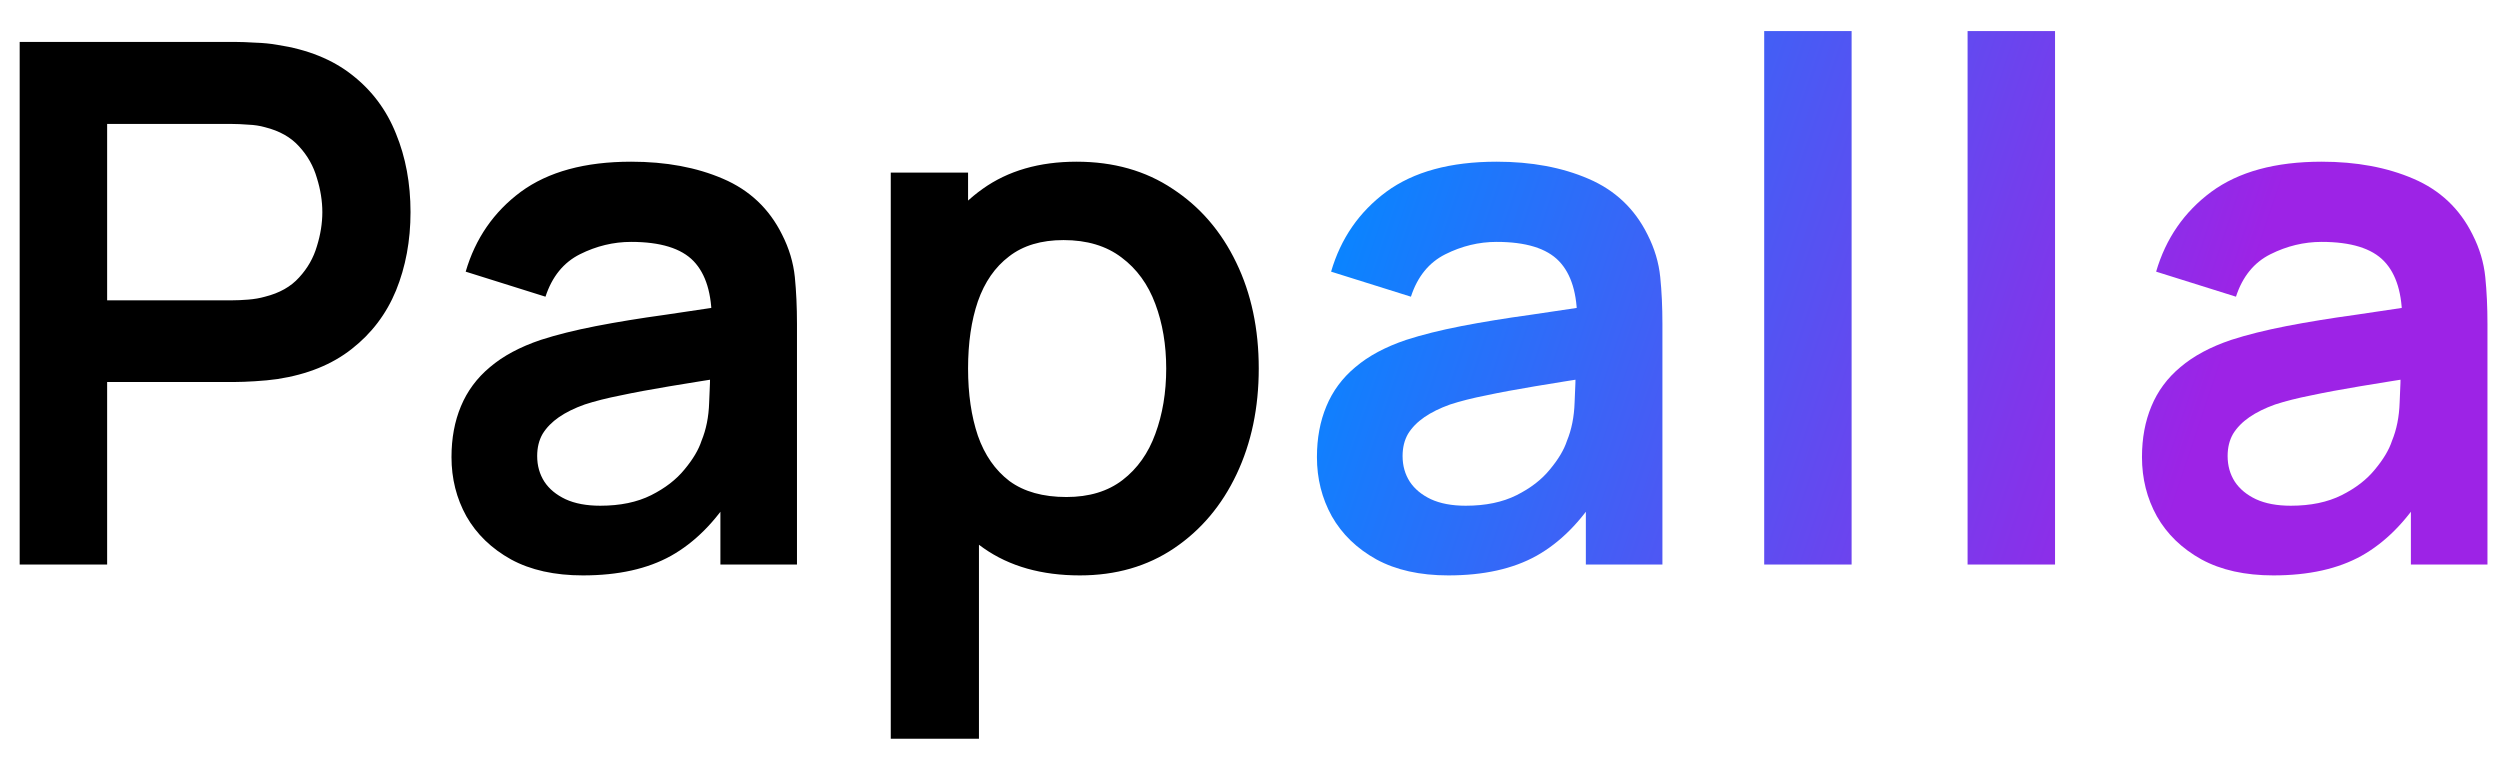<svg width="62" height="19" viewBox="0 0 62 19" fill="none" xmlns="http://www.w3.org/2000/svg">
<g clip-path="url(#clip0_244_935)">
<path d="M0.488 14V1.04H5.843C5.969 1.04 6.131 1.046 6.329 1.058C6.527 1.064 6.71 1.082 6.878 1.112C7.628 1.226 8.246 1.475 8.732 1.859C9.224 2.243 9.587 2.729 9.821 3.317C10.06 3.899 10.181 4.547 10.181 5.261C10.181 5.969 10.06 6.617 9.821 7.205C9.581 7.787 9.215 8.27 8.723 8.654C8.237 9.038 7.622 9.287 6.878 9.401C6.71 9.425 6.524 9.443 6.32 9.455C6.122 9.467 5.963 9.473 5.843 9.473H2.657V14H0.488ZM2.657 7.448H5.753C5.873 7.448 6.008 7.442 6.158 7.43C6.308 7.418 6.446 7.394 6.572 7.358C6.932 7.268 7.214 7.109 7.418 6.881C7.628 6.653 7.775 6.395 7.859 6.107C7.949 5.819 7.994 5.537 7.994 5.261C7.994 4.985 7.949 4.703 7.859 4.415C7.775 4.121 7.628 3.86 7.418 3.632C7.214 3.404 6.932 3.245 6.572 3.155C6.446 3.119 6.308 3.098 6.158 3.092C6.008 3.08 5.873 3.074 5.753 3.074H2.657V7.448ZM14.456 14.27C13.754 14.27 13.159 14.138 12.674 13.874C12.188 13.604 11.819 13.247 11.566 12.803C11.32 12.359 11.197 11.87 11.197 11.336C11.197 10.868 11.275 10.448 11.431 10.076C11.588 9.698 11.828 9.374 12.152 9.104C12.476 8.828 12.896 8.603 13.412 8.429C13.802 8.303 14.258 8.189 14.78 8.087C15.307 7.985 15.877 7.892 16.489 7.808C17.108 7.718 17.753 7.622 18.424 7.52L17.651 7.961C17.657 7.289 17.506 6.794 17.201 6.476C16.895 6.158 16.378 5.999 15.652 5.999C15.214 5.999 14.791 6.101 14.383 6.305C13.976 6.509 13.691 6.86 13.528 7.358L11.549 6.737C11.789 5.915 12.245 5.255 12.916 4.757C13.595 4.259 14.507 4.01 15.652 4.01C16.517 4.01 17.276 4.151 17.93 4.433C18.59 4.715 19.078 5.177 19.396 5.819C19.57 6.161 19.675 6.512 19.712 6.872C19.747 7.226 19.765 7.613 19.765 8.033V14H17.866V11.894L18.181 12.236C17.744 12.938 17.23 13.454 16.642 13.784C16.061 14.108 15.332 14.27 14.456 14.27ZM14.887 12.542C15.38 12.542 15.8 12.455 16.148 12.281C16.495 12.107 16.771 11.894 16.976 11.642C17.186 11.39 17.326 11.153 17.398 10.931C17.512 10.655 17.576 10.34 17.587 9.986C17.605 9.626 17.614 9.335 17.614 9.113L18.28 9.311C17.627 9.413 17.066 9.503 16.598 9.581C16.13 9.659 15.727 9.734 15.392 9.806C15.056 9.872 14.758 9.947 14.501 10.031C14.248 10.121 14.036 10.226 13.861 10.346C13.688 10.466 13.553 10.604 13.457 10.76C13.367 10.916 13.322 11.099 13.322 11.309C13.322 11.549 13.382 11.762 13.502 11.948C13.621 12.128 13.796 12.272 14.024 12.38C14.258 12.488 14.546 12.542 14.887 12.542ZM26.78 14.27C25.832 14.27 25.037 14.045 24.395 13.595C23.753 13.145 23.27 12.533 22.946 11.759C22.622 10.979 22.46 10.106 22.46 9.14C22.46 8.162 22.622 7.286 22.946 6.512C23.27 5.738 23.744 5.129 24.368 4.685C24.998 4.235 25.775 4.01 26.699 4.01C27.617 4.01 28.412 4.235 29.084 4.685C29.762 5.129 30.287 5.738 30.659 6.512C31.031 7.28 31.217 8.156 31.217 9.14C31.217 10.112 31.034 10.985 30.668 11.759C30.302 12.533 29.786 13.145 29.12 13.595C28.454 14.045 27.674 14.27 26.78 14.27ZM22.091 18.32V4.28H24.008V11.102H24.278V18.32H22.091ZM26.447 12.326C27.011 12.326 27.476 12.185 27.842 11.903C28.208 11.621 28.478 11.24 28.652 10.76C28.832 10.274 28.922 9.734 28.922 9.14C28.922 8.552 28.832 8.018 28.652 7.538C28.472 7.052 28.193 6.668 27.815 6.386C27.437 6.098 26.957 5.954 26.375 5.954C25.823 5.954 25.373 6.089 25.025 6.359C24.677 6.623 24.419 6.995 24.251 7.475C24.089 7.949 24.008 8.504 24.008 9.14C24.008 9.77 24.089 10.325 24.251 10.805C24.419 11.285 24.68 11.66 25.034 11.93C25.394 12.194 25.865 12.326 26.447 12.326Z" fill="black"/>
<path d="M35.918 14.27C35.216 14.27 34.622 14.138 34.136 13.874C33.65 13.604 33.281 13.247 33.029 12.803C32.783 12.359 32.66 11.87 32.66 11.336C32.66 10.868 32.738 10.448 32.894 10.076C33.05 9.698 33.29 9.374 33.614 9.104C33.938 8.828 34.358 8.603 34.874 8.429C35.264 8.303 35.72 8.189 36.242 8.087C36.77 7.985 37.34 7.892 37.952 7.808C38.57 7.718 39.215 7.622 39.887 7.52L39.113 7.961C39.119 7.289 38.969 6.794 38.663 6.476C38.357 6.158 37.841 5.999 37.115 5.999C36.677 5.999 36.254 6.101 35.846 6.305C35.438 6.509 35.153 6.86 34.991 7.358L33.011 6.737C33.251 5.915 33.707 5.255 34.379 4.757C35.057 4.259 35.969 4.01 37.115 4.01C37.979 4.01 38.738 4.151 39.392 4.433C40.052 4.715 40.541 5.177 40.859 5.819C41.033 6.161 41.138 6.512 41.174 6.872C41.21 7.226 41.228 7.613 41.228 8.033V14H39.329V11.894L39.644 12.236C39.206 12.938 38.693 13.454 38.105 13.784C37.523 14.108 36.794 14.27 35.918 14.27ZM36.35 12.542C36.842 12.542 37.262 12.455 37.61 12.281C37.958 12.107 38.234 11.894 38.438 11.642C38.648 11.39 38.789 11.153 38.861 10.931C38.975 10.655 39.038 10.34 39.05 9.986C39.068 9.626 39.077 9.335 39.077 9.113L39.743 9.311C39.089 9.413 38.528 9.503 38.06 9.581C37.592 9.659 37.19 9.734 36.854 9.806C36.518 9.872 36.221 9.947 35.963 10.031C35.711 10.121 35.498 10.226 35.324 10.346C35.15 10.466 35.015 10.604 34.919 10.76C34.829 10.916 34.784 11.099 34.784 11.309C34.784 11.549 34.844 11.762 34.964 11.948C35.084 12.128 35.258 12.272 35.486 12.38C35.72 12.488 36.008 12.542 36.35 12.542ZM43.752 14V0.77H45.92V14H43.752ZM48.796 14V0.77H50.965V14H48.796ZM56.379 14.27C55.677 14.27 55.083 14.138 54.597 13.874C54.111 13.604 53.742 13.247 53.49 12.803C53.244 12.359 53.121 11.87 53.121 11.336C53.121 10.868 53.199 10.448 53.355 10.076C53.511 9.698 53.751 9.374 54.075 9.104C54.399 8.828 54.819 8.603 55.335 8.429C55.725 8.303 56.181 8.189 56.703 8.087C57.231 7.985 57.801 7.892 58.413 7.808C59.031 7.718 59.676 7.622 60.348 7.52L59.574 7.961C59.58 7.289 59.43 6.794 59.124 6.476C58.818 6.158 58.302 5.999 57.576 5.999C57.138 5.999 56.715 6.101 56.307 6.305C55.899 6.509 55.614 6.86 55.452 7.358L53.472 6.737C53.712 5.915 54.168 5.255 54.84 4.757C55.518 4.259 56.43 4.01 57.576 4.01C58.44 4.01 59.199 4.151 59.853 4.433C60.513 4.715 61.002 5.177 61.32 5.819C61.494 6.161 61.599 6.512 61.635 6.872C61.671 7.226 61.689 7.613 61.689 8.033V14H59.79V11.894L60.105 12.236C59.667 12.938 59.154 13.454 58.566 13.784C57.984 14.108 57.255 14.27 56.379 14.27ZM56.811 12.542C57.303 12.542 57.723 12.455 58.071 12.281C58.419 12.107 58.695 11.894 58.899 11.642C59.109 11.39 59.25 11.153 59.322 10.931C59.436 10.655 59.499 10.34 59.511 9.986C59.529 9.626 59.538 9.335 59.538 9.113L60.204 9.311C59.55 9.413 58.989 9.503 58.521 9.581C58.053 9.659 57.651 9.734 57.315 9.806C56.979 9.872 56.682 9.947 56.424 10.031C56.172 10.121 55.959 10.226 55.785 10.346C55.611 10.466 55.476 10.604 55.38 10.76C55.29 10.916 55.245 11.099 55.245 11.309C55.245 11.549 55.305 11.762 55.425 11.948C55.545 12.128 55.719 12.272 55.947 12.38C56.181 12.488 56.469 12.542 56.811 12.542Z" fill="url(#paint0_linear_244_935)"/>
</g>
<defs>
<linearGradient id="paint0_linear_244_935" x1="33.909" y1="4" x2="62.21" y2="13.463" gradientUnits="userSpaceOnUse">
<stop stop-color="#0A84FF"/>
<stop offset="0.728" stop-color="#9D23E6"/>
</linearGradient>
<clipPath id="clip0_244_935">
<rect width="62" height="19" fill="white"/>
</clipPath>
</defs>
</svg>
